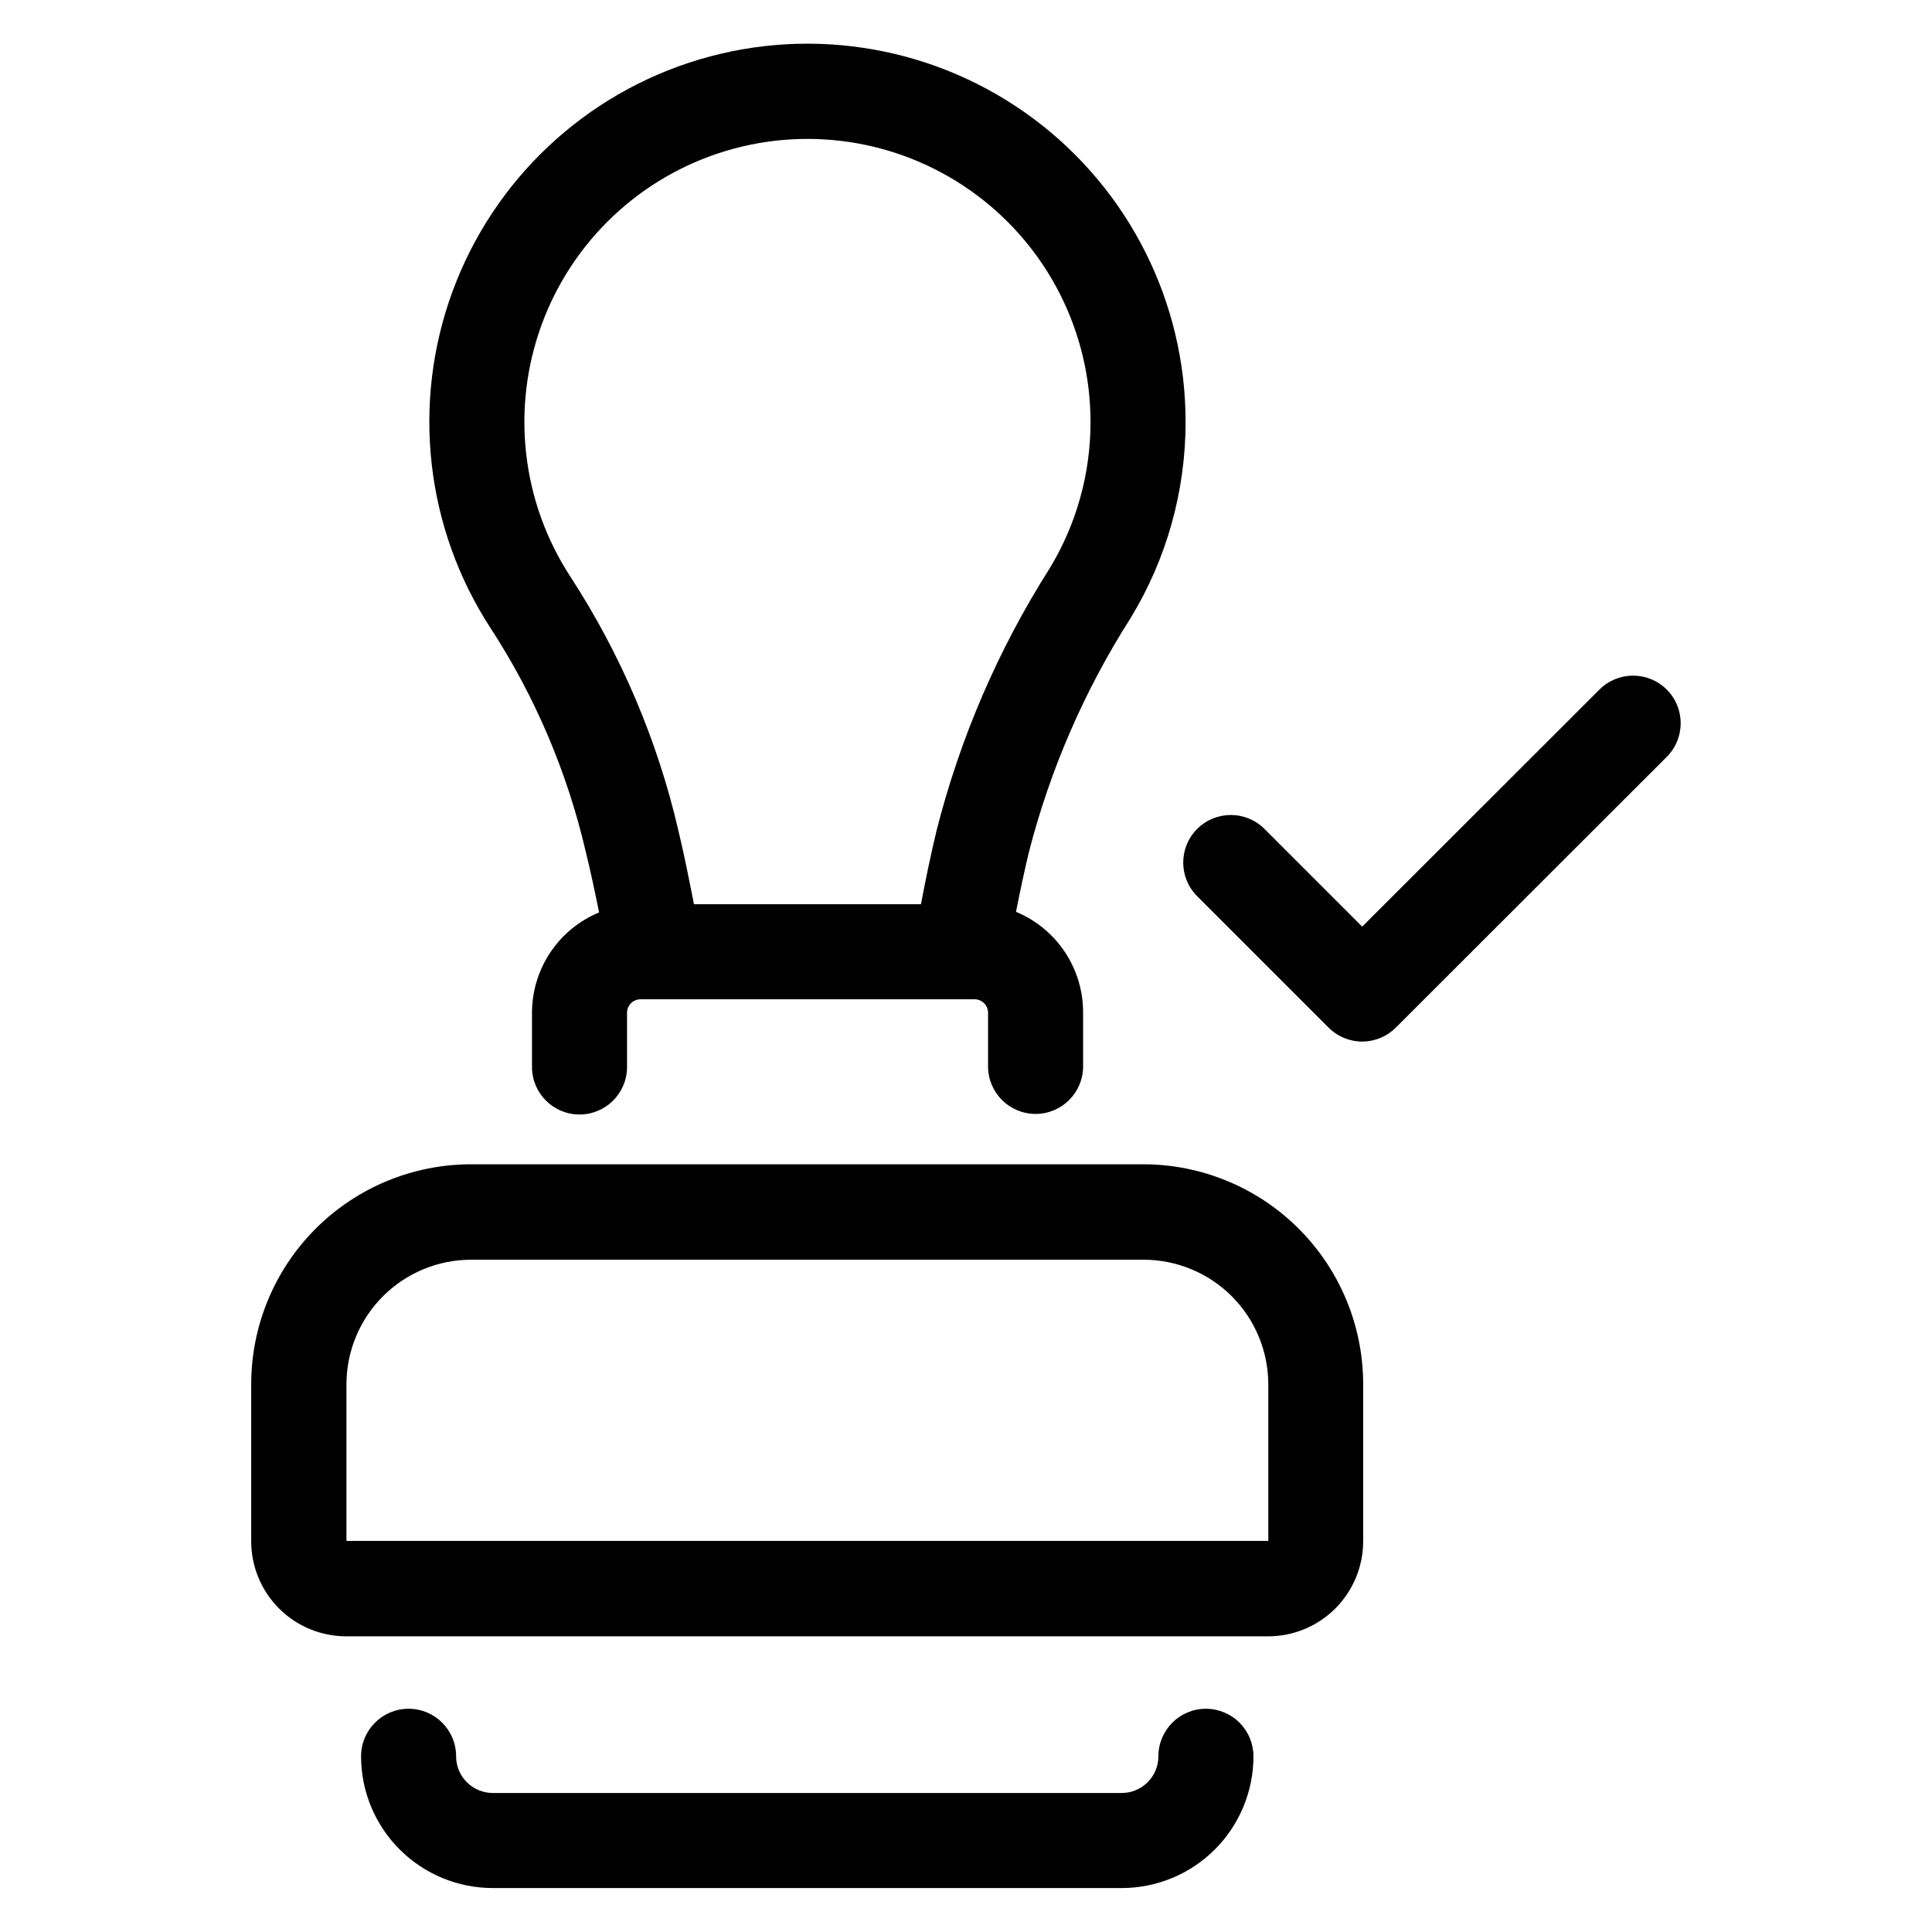 <?xml version="1.0" encoding="UTF-8"?>
<!-- Uploaded to: ICON Repo, www.svgrepo.com, Generator: ICON Repo Mixer Tools -->
<svg fill="#000000" width="800px" height="800px" version="1.1" viewBox="144 144 512 512" xmlns="http://www.w3.org/2000/svg">
 <path d="m463.58 596.84c3.34 0 6.547 1.328 8.906 3.691 2.363 2.359 3.691 5.562 3.691 8.906 0 9.258-3.68 18.141-10.227 24.688s-15.43 10.227-24.688 10.227h-166.66c-9.262 0-18.141-3.68-24.688-10.227-6.551-6.547-10.227-15.43-10.227-24.688 0-6.957 5.637-12.598 12.594-12.598s12.594 5.641 12.594 12.598c0 5.367 4.356 9.723 9.727 9.723h166.66c5.367 0 9.723-4.356 9.723-9.723 0-6.957 5.641-12.598 12.594-12.598zm-194.57-144.29h178c15.449 0.012 30.266 6.16 41.184 17.09 10.922 10.93 17.059 25.75 17.059 41.199v41.617c0 6.68-2.656 13.086-7.379 17.809-4.727 4.727-11.133 7.379-17.812 7.379h-244.3c-6.684 0-13.09-2.652-17.812-7.379-4.727-4.723-7.379-11.129-7.379-17.809v-41.617c0-15.484 6.16-30.336 17.125-41.27 10.965-10.938 25.832-17.062 41.316-17.02zm-33.199 99.805h244.3v-41.516c-0.016-8.746-3.496-17.133-9.68-23.32-6.188-6.184-14.574-9.664-23.32-9.68h-178.1c-8.781-0.039-17.219 3.418-23.449 9.609-6.231 6.191-9.738 14.609-9.75 23.391zm260.27-136.03-0.004-0.004c2.363 2.371 5.57 3.703 8.918 3.703 3.348 0 6.555-1.332 8.918-3.703l71.793-71.742c4.926-4.922 4.926-12.91 0-17.832-4.926-4.926-12.91-4.926-17.836 0l-62.875 62.824-25.895-25.895c-4.926-4.926-12.91-4.926-17.836 0-4.926 4.922-4.926 12.906 0 17.832zm-37.891-160.46c0.004 18.344-5.051 36.336-14.609 51.992-12.176 19.09-21.258 39.988-26.902 61.918-1.211 5.039-2.367 10.48-3.426 15.871 5.262 2.18 9.758 5.871 12.922 10.605s4.856 10.301 4.859 15.996v14.359c0 6.953-5.637 12.594-12.594 12.594s-12.594-5.641-12.594-12.594v-14.211c0-1.973-1.602-3.574-3.578-3.574h-88.52c-1.977 0-3.578 1.602-3.578 3.574v14.359c0 6.957-5.637 12.598-12.594 12.598s-12.594-5.641-12.594-12.598v-14.359c0.004-5.695 1.695-11.258 4.859-15.996 3.164-4.734 7.664-8.422 12.922-10.602-1.105-5.441-2.266-10.984-3.523-16.023-4.879-21.066-13.406-41.117-25.191-59.246-17.285-26.504-21.035-59.609-10.125-89.305 10.914-29.699 35.211-52.5 65.543-61.504 30.328-9 63.133-3.152 88.48 15.781 25.348 18.93 40.27 48.723 40.242 80.363zm-25.191 0c0.012-23.688-11.16-45.984-30.141-60.152s-43.539-18.539-66.242-11.793c-22.703 6.746-40.887 23.816-49.051 46.051s-5.352 47.02 7.594 66.852c13.387 20.582 23.074 43.344 28.617 67.262 1.512 6.297 2.82 12.898 4.133 19.547h60.152c1.258-6.648 2.621-13.199 4.133-19.496 6.231-24.582 16.332-48.02 29.926-69.426 7.125-11.703 10.891-25.145 10.879-38.844z"/>
</svg>